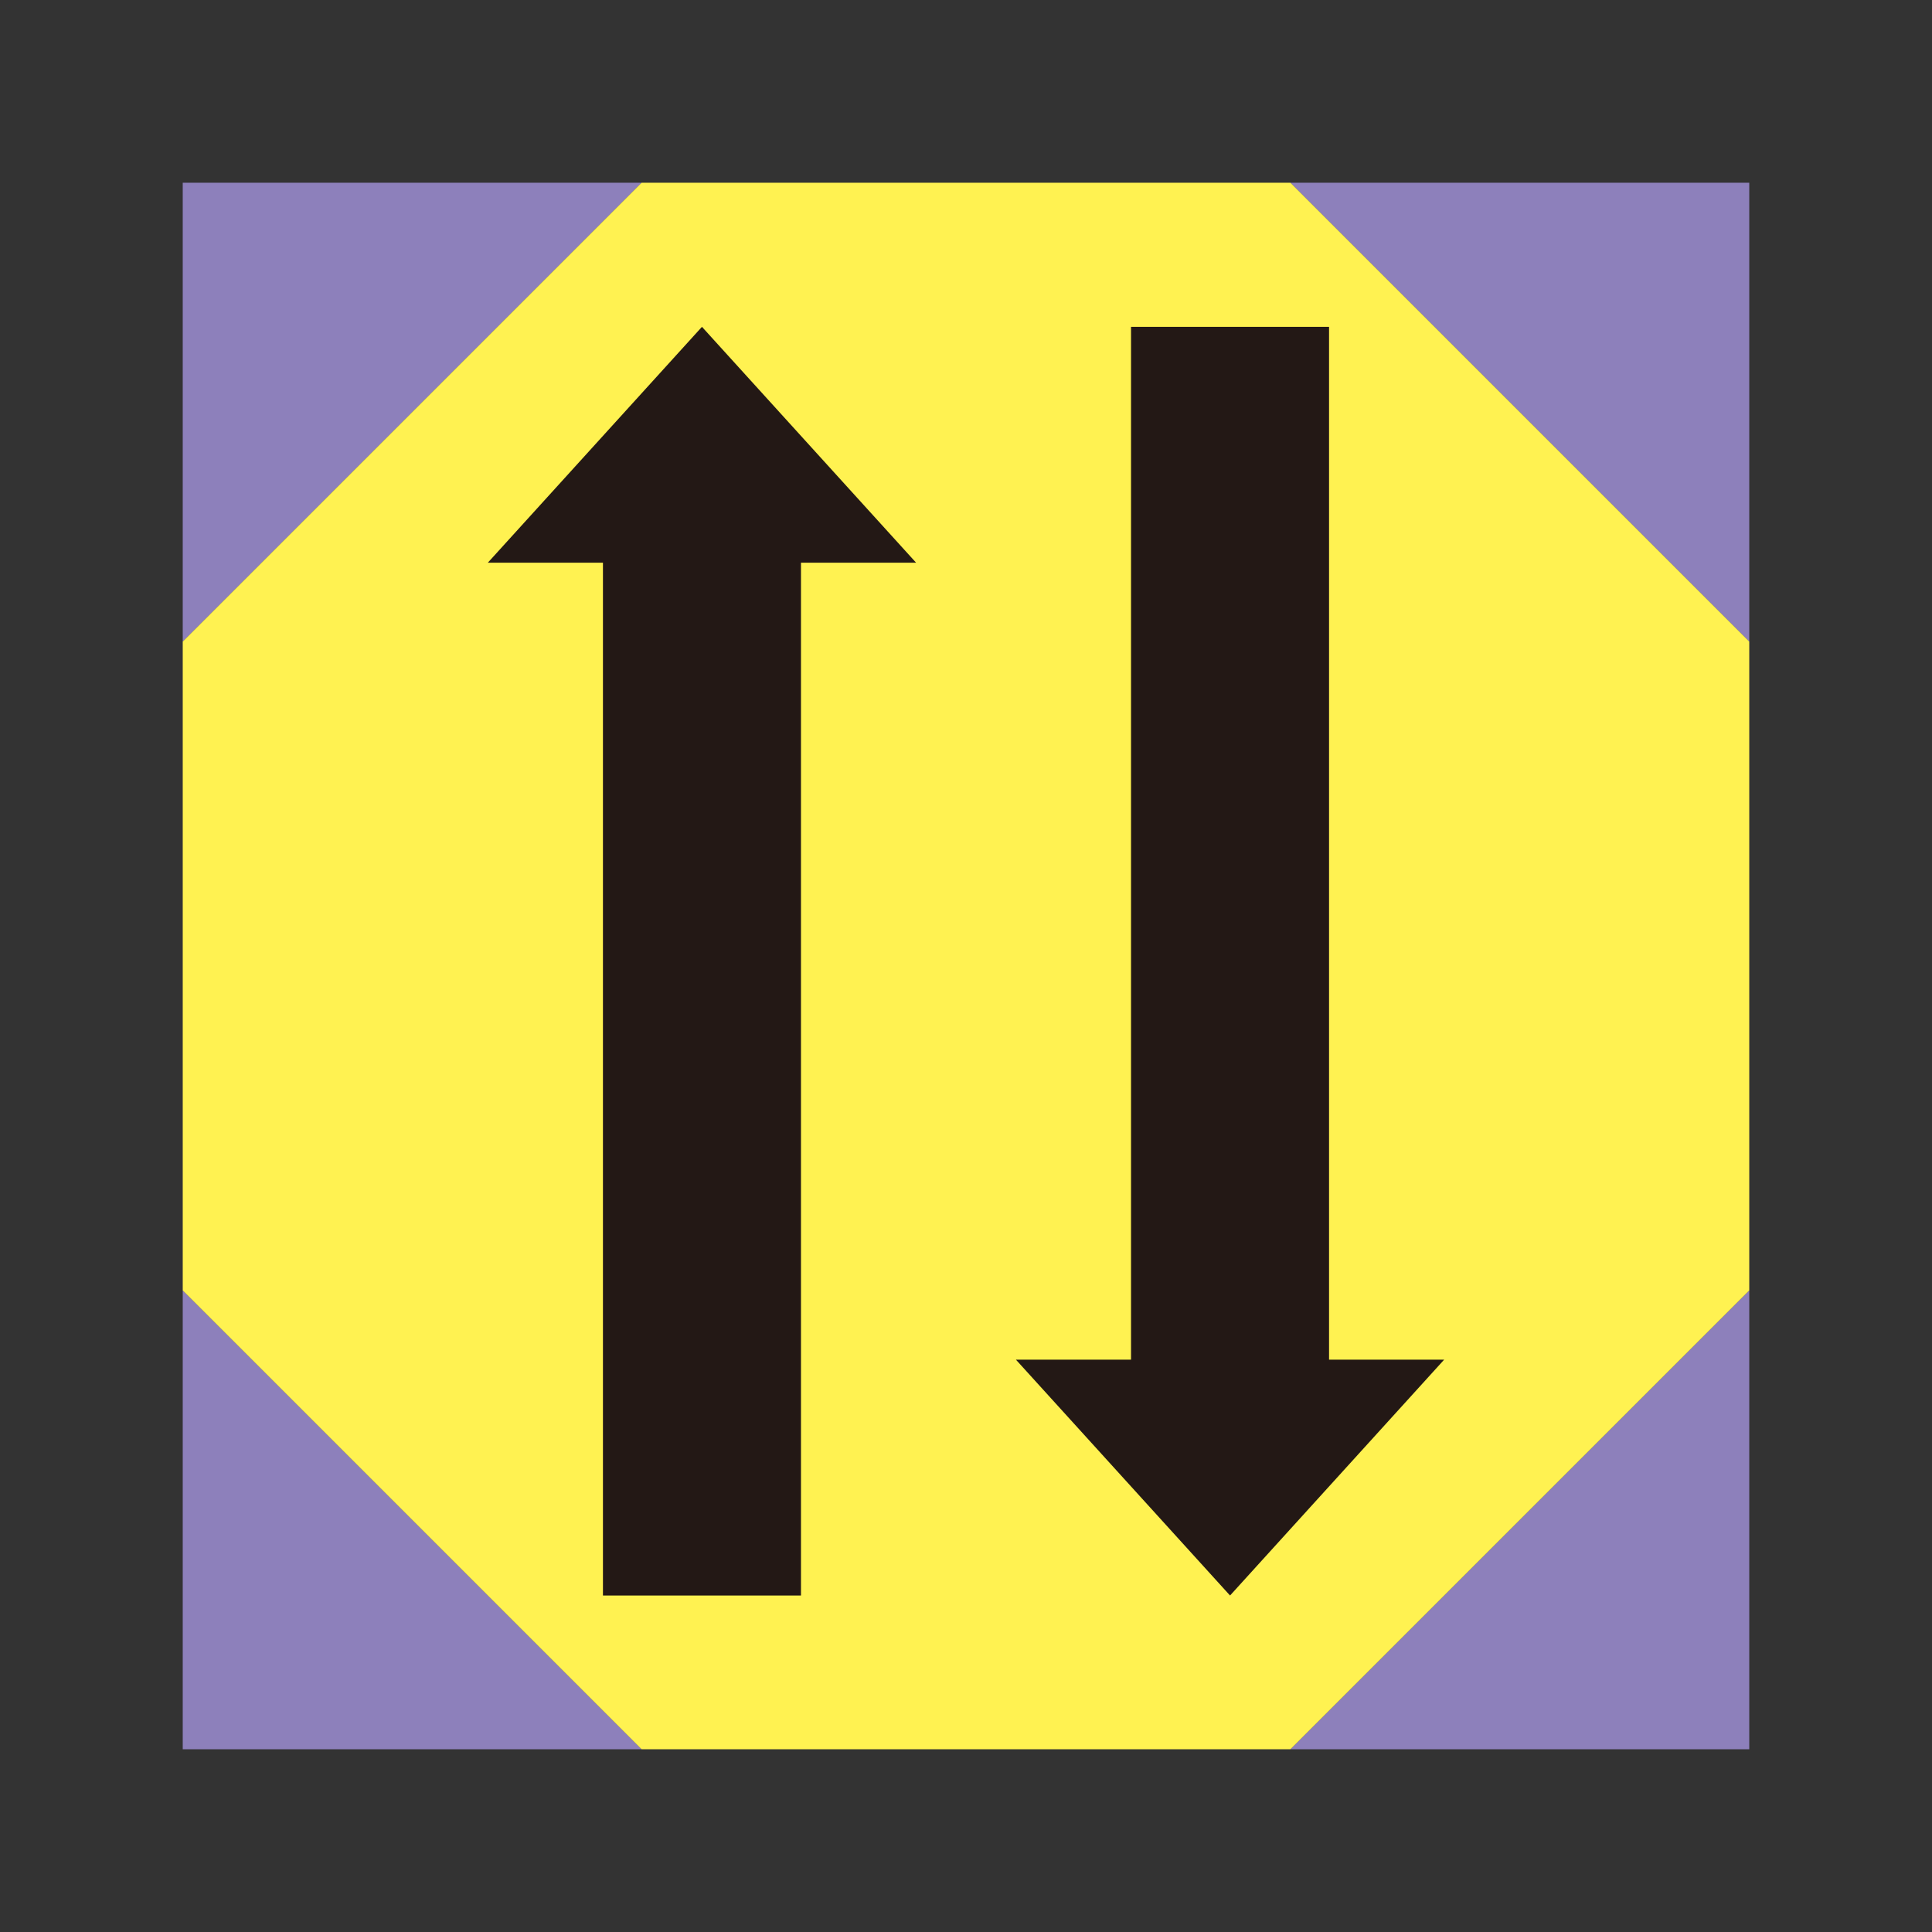 <svg xmlns="http://www.w3.org/2000/svg" viewBox="0 0 24 24"><rect x="0" y="0" width="24" height="24" fill="#333333" stroke="none"/><defs><style>.cls-1{fill:none;}.cls-2{fill:#8d80bb;}.cls-3{fill:#fff251;}.cls-4{fill:#231815;}</style></defs><title>13</title><g id="レイヤー_2" data-name="レイヤー 2"><g id="レイヤー_6" data-name="レイヤー 6"><rect id="_スライス_" data-name="&lt;スライス&gt;" class="cls-1" width="24" height="24"/></g><g id="レイヤー_3" data-name="レイヤー 3"><polygon class="cls-2" points="2.27 21.73 7.97 21.73 2.27 16.03 2.27 21.73"/><polygon class="cls-2" points="21.73 2.27 16.03 2.27 21.73 7.97 21.73 2.27"/><polygon class="cls-2" points="2.27 2.27 2.27 7.97 7.97 2.27 2.27 2.27"/><polygon class="cls-2" points="21.73 16.03 16.03 21.73 21.73 21.73 21.73 16.03"/><polygon class="cls-3" points="21.73 7.97 16.03 2.27 7.97 2.27 2.27 7.97 2.27 16.03 7.97 21.73 16.03 21.73 21.73 16.03 21.73 7.97"/><polygon class="cls-4" points="8.72 4.06 6.06 6.99 7.49 6.99 7.49 19.82 9.95 19.82 9.95 6.99 11.38 6.99 8.72 4.06"/><polygon class="cls-4" points="15.28 19.82 12.62 16.89 14.05 16.89 14.05 4.06 16.51 4.06 16.51 16.89 17.94 16.89 15.28 19.82"/></g></g></svg>